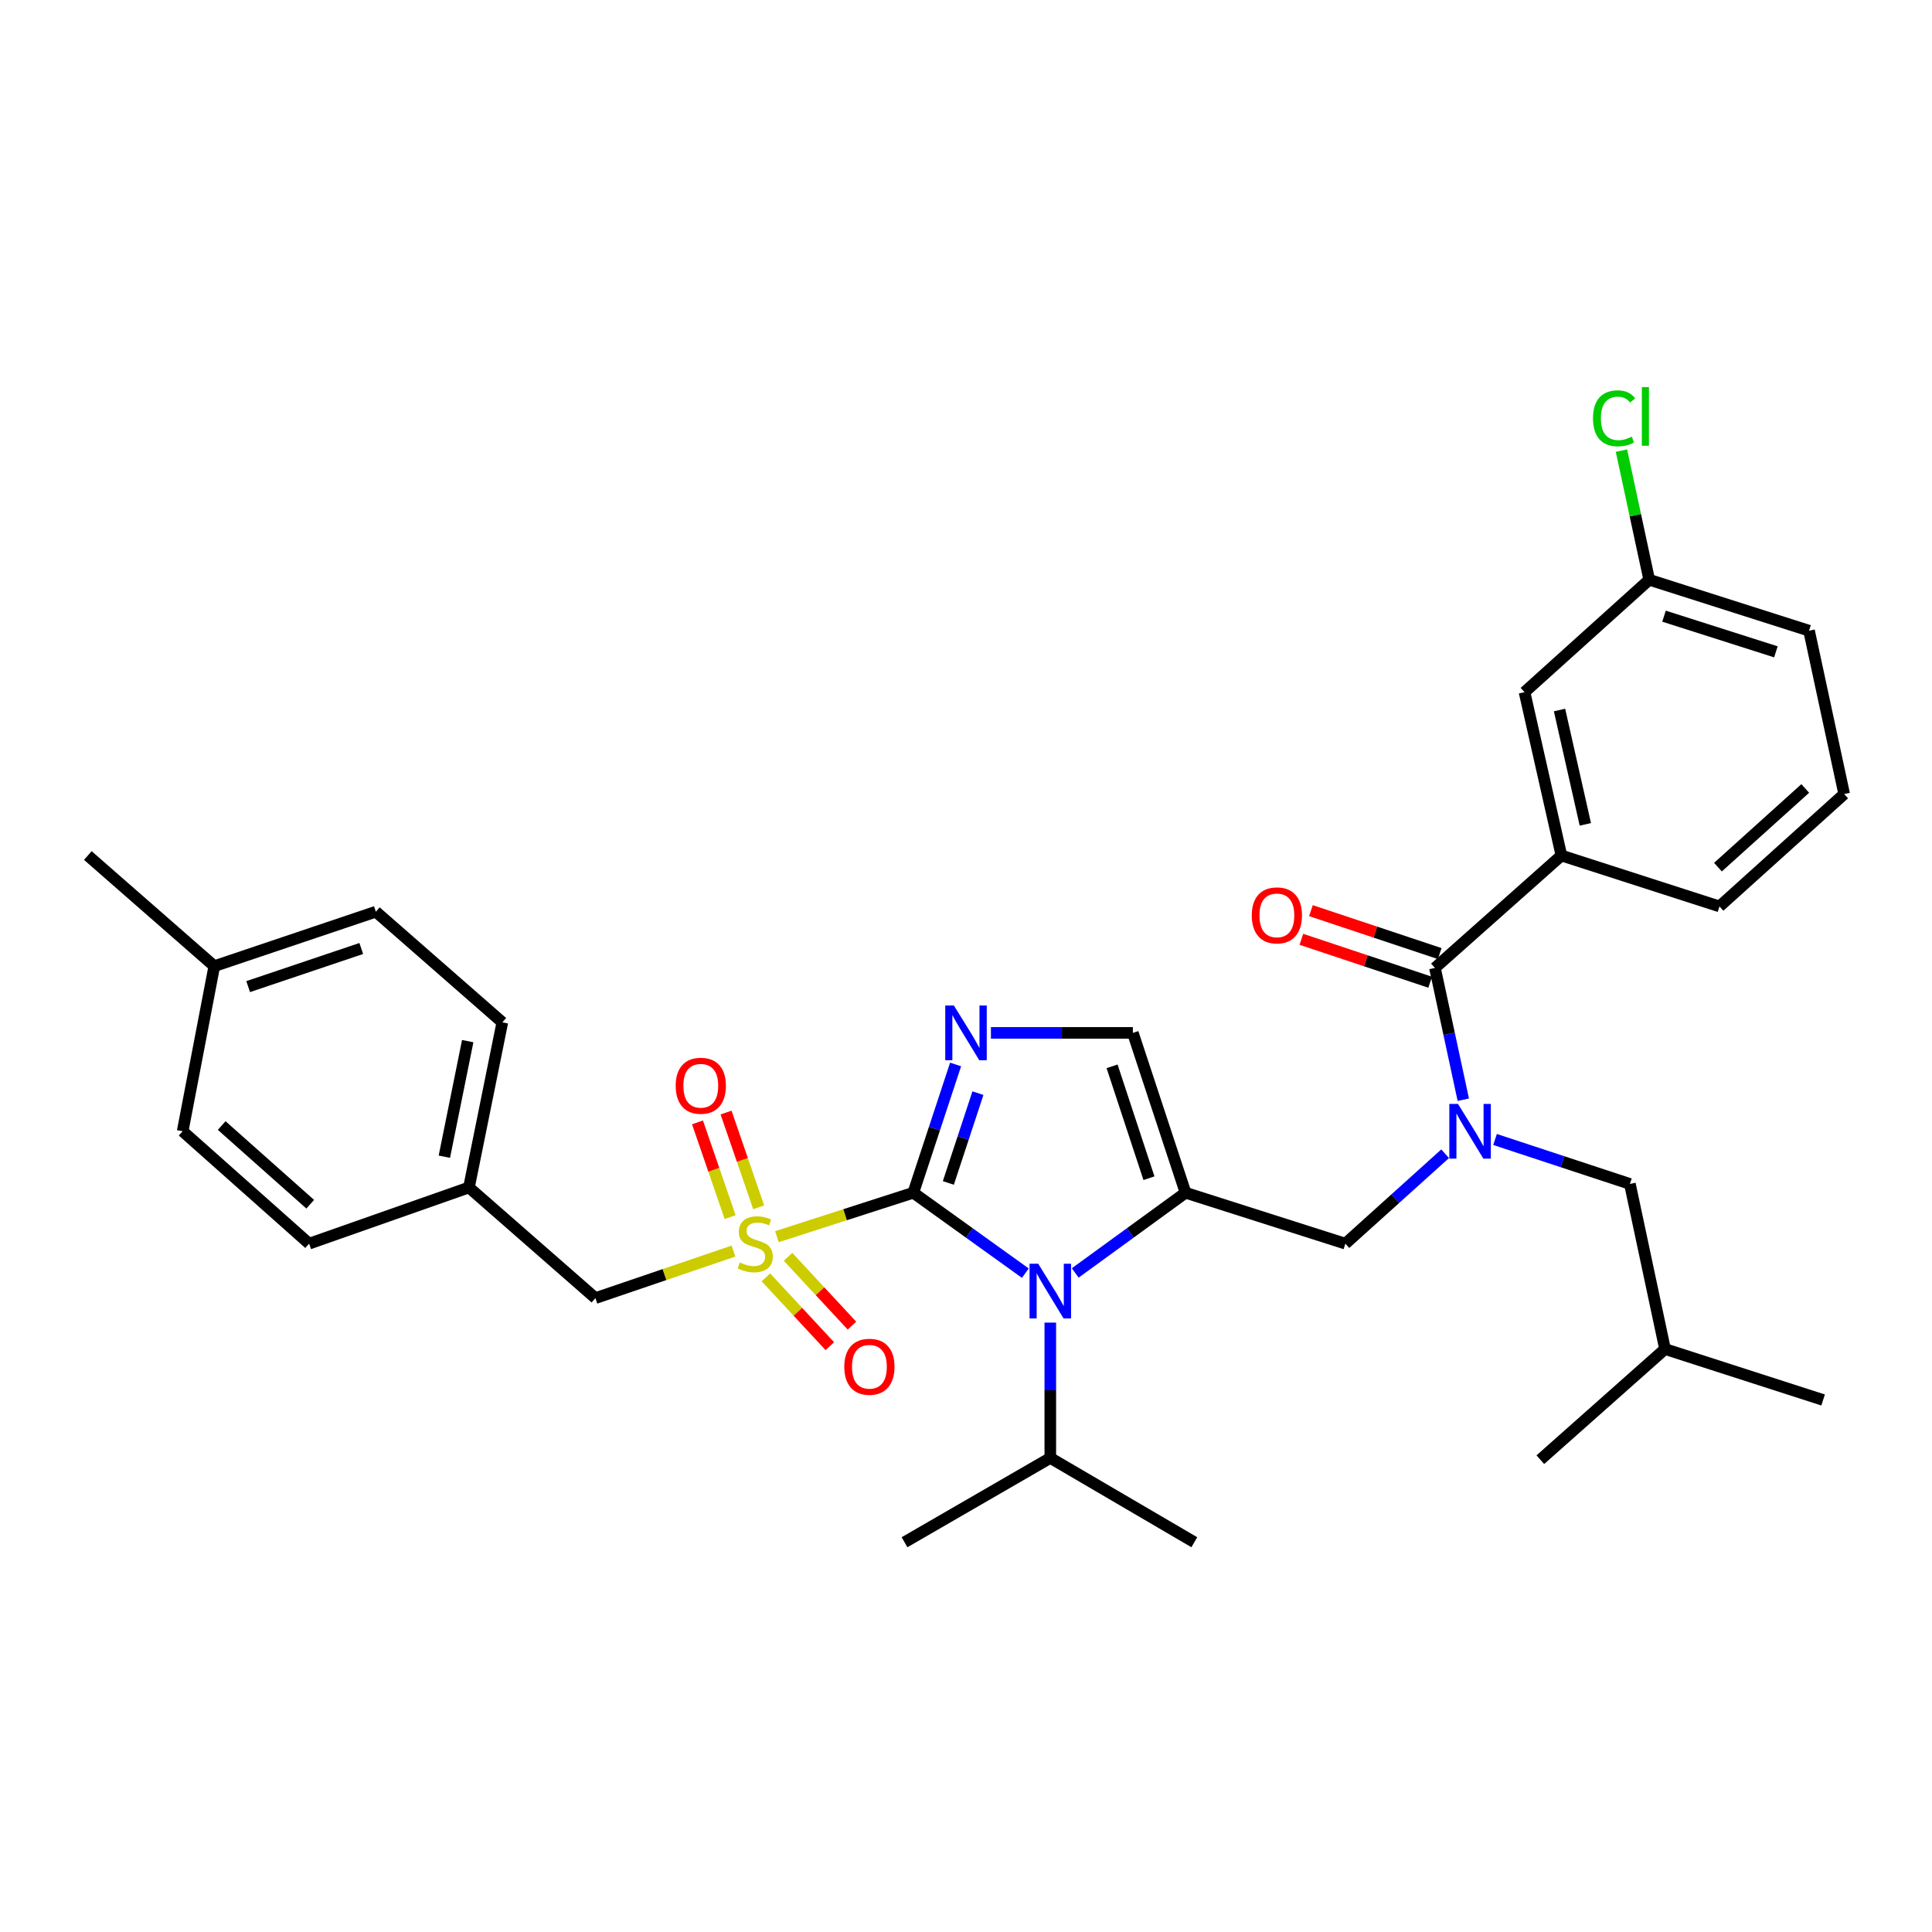 <?xml version='1.0' encoding='iso-8859-1'?>
<svg version='1.1' baseProfile='full'
              xmlns='http://www.w3.org/2000/svg'
                      xmlns:rdkit='http://www.rdkit.org/xml'
                      xmlns:xlink='http://www.w3.org/1999/xlink'
                  xml:space='preserve'
width='1000px' height='1000px' viewBox='0 0 1000 1000'>
<!-- END OF HEADER -->
<rect style='opacity:1.0;fill:#FFFFFF;stroke:none' width='1000' height='1000' x='0' y='0'> </rect>
<path class='bond-0' d='M 747.998,597.174 L 722.18,620.446' style='fill:none;fill-rule:evenodd;stroke:#0000FF;stroke-width:6px;stroke-linecap:butt;stroke-linejoin:miter;stroke-opacity:1' />
<path class='bond-0' d='M 722.18,620.446 L 696.362,643.717' style='fill:none;fill-rule:evenodd;stroke:#000000;stroke-width:6px;stroke-linecap:butt;stroke-linejoin:miter;stroke-opacity:1' />
<path class='bond-1' d='M 757.399,569.213 L 750.061,535.104' style='fill:none;fill-rule:evenodd;stroke:#0000FF;stroke-width:6px;stroke-linecap:butt;stroke-linejoin:miter;stroke-opacity:1' />
<path class='bond-1' d='M 750.061,535.104 L 742.724,500.994' style='fill:none;fill-rule:evenodd;stroke:#000000;stroke-width:6px;stroke-linecap:butt;stroke-linejoin:miter;stroke-opacity:1' />
<path class='bond-2' d='M 773.828,589.794 L 808.732,601.3' style='fill:none;fill-rule:evenodd;stroke:#0000FF;stroke-width:6px;stroke-linecap:butt;stroke-linejoin:miter;stroke-opacity:1' />
<path class='bond-2' d='M 808.732,601.3 L 843.636,612.807' style='fill:none;fill-rule:evenodd;stroke:#000000;stroke-width:6px;stroke-linecap:butt;stroke-linejoin:miter;stroke-opacity:1' />
<path class='bond-3' d='M 808.183,442.812 L 789.094,358.263' style='fill:none;fill-rule:evenodd;stroke:#000000;stroke-width:6px;stroke-linecap:butt;stroke-linejoin:miter;stroke-opacity:1' />
<path class='bond-3' d='M 820.569,426.687 L 807.206,367.502' style='fill:none;fill-rule:evenodd;stroke:#000000;stroke-width:6px;stroke-linecap:butt;stroke-linejoin:miter;stroke-opacity:1' />
<path class='bond-4' d='M 808.183,442.812 L 889.997,469.172' style='fill:none;fill-rule:evenodd;stroke:#000000;stroke-width:6px;stroke-linecap:butt;stroke-linejoin:miter;stroke-opacity:1' />
<path class='bond-5' d='M 808.183,442.812 L 742.724,500.994' style='fill:none;fill-rule:evenodd;stroke:#000000;stroke-width:6px;stroke-linecap:butt;stroke-linejoin:miter;stroke-opacity:1' />
<path class='bond-6' d='M 745.196,493.579 L 711.867,482.466' style='fill:none;fill-rule:evenodd;stroke:#000000;stroke-width:6px;stroke-linecap:butt;stroke-linejoin:miter;stroke-opacity:1' />
<path class='bond-6' d='M 711.867,482.466 L 678.538,471.352' style='fill:none;fill-rule:evenodd;stroke:#FF0000;stroke-width:6px;stroke-linecap:butt;stroke-linejoin:miter;stroke-opacity:1' />
<path class='bond-6' d='M 740.251,508.409 L 706.922,497.296' style='fill:none;fill-rule:evenodd;stroke:#000000;stroke-width:6px;stroke-linecap:butt;stroke-linejoin:miter;stroke-opacity:1' />
<path class='bond-6' d='M 706.922,497.296 L 673.593,486.183' style='fill:none;fill-rule:evenodd;stroke:#FF0000;stroke-width:6px;stroke-linecap:butt;stroke-linejoin:miter;stroke-opacity:1' />
<path class='bond-7' d='M 789.094,358.263 L 853.633,300.081' style='fill:none;fill-rule:evenodd;stroke:#000000;stroke-width:6px;stroke-linecap:butt;stroke-linejoin:miter;stroke-opacity:1' />
<path class='bond-8' d='M 853.633,300.081 L 846.447,266.661' style='fill:none;fill-rule:evenodd;stroke:#000000;stroke-width:6px;stroke-linecap:butt;stroke-linejoin:miter;stroke-opacity:1' />
<path class='bond-8' d='M 846.447,266.661 L 839.261,233.241' style='fill:none;fill-rule:evenodd;stroke:#00CC00;stroke-width:6px;stroke-linecap:butt;stroke-linejoin:miter;stroke-opacity:1' />
<path class='bond-9' d='M 853.633,300.081 L 936.359,326.449' style='fill:none;fill-rule:evenodd;stroke:#000000;stroke-width:6px;stroke-linecap:butt;stroke-linejoin:miter;stroke-opacity:1' />
<path class='bond-9' d='M 861.294,318.931 L 919.202,337.389' style='fill:none;fill-rule:evenodd;stroke:#000000;stroke-width:6px;stroke-linecap:butt;stroke-linejoin:miter;stroke-opacity:1' />
<path class='bond-10' d='M 843.636,612.807 L 861.814,698.26' style='fill:none;fill-rule:evenodd;stroke:#000000;stroke-width:6px;stroke-linecap:butt;stroke-linejoin:miter;stroke-opacity:1' />
<path class='bond-11' d='M 861.814,698.26 L 797.275,755.538' style='fill:none;fill-rule:evenodd;stroke:#000000;stroke-width:6px;stroke-linecap:butt;stroke-linejoin:miter;stroke-opacity:1' />
<path class='bond-12' d='M 861.814,698.26 L 943.637,724.628' style='fill:none;fill-rule:evenodd;stroke:#000000;stroke-width:6px;stroke-linecap:butt;stroke-linejoin:miter;stroke-opacity:1' />
<path class='bond-13' d='M 402.135,640.1 L 437.432,628.729' style='fill:none;fill-rule:evenodd;stroke:#CCCC00;stroke-width:6px;stroke-linecap:butt;stroke-linejoin:miter;stroke-opacity:1' />
<path class='bond-13' d='M 437.432,628.729 L 472.729,617.358' style='fill:none;fill-rule:evenodd;stroke:#000000;stroke-width:6px;stroke-linecap:butt;stroke-linejoin:miter;stroke-opacity:1' />
<path class='bond-14' d='M 379.641,647.555 L 343.911,659.728' style='fill:none;fill-rule:evenodd;stroke:#CCCC00;stroke-width:6px;stroke-linecap:butt;stroke-linejoin:miter;stroke-opacity:1' />
<path class='bond-14' d='M 343.911,659.728 L 308.18,671.9' style='fill:none;fill-rule:evenodd;stroke:#000000;stroke-width:6px;stroke-linecap:butt;stroke-linejoin:miter;stroke-opacity:1' />
<path class='bond-15' d='M 392.689,624.889 L 384.245,600.37' style='fill:none;fill-rule:evenodd;stroke:#CCCC00;stroke-width:6px;stroke-linecap:butt;stroke-linejoin:miter;stroke-opacity:1' />
<path class='bond-15' d='M 384.245,600.37 L 375.802,575.851' style='fill:none;fill-rule:evenodd;stroke:#FF0000;stroke-width:6px;stroke-linecap:butt;stroke-linejoin:miter;stroke-opacity:1' />
<path class='bond-15' d='M 377.908,629.979 L 369.464,605.46' style='fill:none;fill-rule:evenodd;stroke:#CCCC00;stroke-width:6px;stroke-linecap:butt;stroke-linejoin:miter;stroke-opacity:1' />
<path class='bond-15' d='M 369.464,605.46 L 361.02,580.941' style='fill:none;fill-rule:evenodd;stroke:#FF0000;stroke-width:6px;stroke-linecap:butt;stroke-linejoin:miter;stroke-opacity:1' />
<path class='bond-16' d='M 396.429,661.152 L 412.972,678.966' style='fill:none;fill-rule:evenodd;stroke:#CCCC00;stroke-width:6px;stroke-linecap:butt;stroke-linejoin:miter;stroke-opacity:1' />
<path class='bond-16' d='M 412.972,678.966 L 429.514,696.78' style='fill:none;fill-rule:evenodd;stroke:#FF0000;stroke-width:6px;stroke-linecap:butt;stroke-linejoin:miter;stroke-opacity:1' />
<path class='bond-16' d='M 407.885,650.514 L 424.427,668.328' style='fill:none;fill-rule:evenodd;stroke:#CCCC00;stroke-width:6px;stroke-linecap:butt;stroke-linejoin:miter;stroke-opacity:1' />
<path class='bond-16' d='M 424.427,668.328 L 440.97,686.142' style='fill:none;fill-rule:evenodd;stroke:#FF0000;stroke-width:6px;stroke-linecap:butt;stroke-linejoin:miter;stroke-opacity:1' />
<path class='bond-17' d='M 308.18,671.9 L 242.729,614.63' style='fill:none;fill-rule:evenodd;stroke:#000000;stroke-width:6px;stroke-linecap:butt;stroke-linejoin:miter;stroke-opacity:1' />
<path class='bond-18' d='M 242.729,614.63 L 160.003,643.717' style='fill:none;fill-rule:evenodd;stroke:#000000;stroke-width:6px;stroke-linecap:butt;stroke-linejoin:miter;stroke-opacity:1' />
<path class='bond-19' d='M 242.729,614.63 L 260.004,529.169' style='fill:none;fill-rule:evenodd;stroke:#000000;stroke-width:6px;stroke-linecap:butt;stroke-linejoin:miter;stroke-opacity:1' />
<path class='bond-19' d='M 229.997,598.714 L 242.089,538.891' style='fill:none;fill-rule:evenodd;stroke:#000000;stroke-width:6px;stroke-linecap:butt;stroke-linejoin:miter;stroke-opacity:1' />
<path class='bond-20' d='M 110.914,500.082 L 194.544,471.899' style='fill:none;fill-rule:evenodd;stroke:#000000;stroke-width:6px;stroke-linecap:butt;stroke-linejoin:miter;stroke-opacity:1' />
<path class='bond-20' d='M 128.451,510.669 L 186.992,490.941' style='fill:none;fill-rule:evenodd;stroke:#000000;stroke-width:6px;stroke-linecap:butt;stroke-linejoin:miter;stroke-opacity:1' />
<path class='bond-21' d='M 110.914,500.082 L 45.455,442.812' style='fill:none;fill-rule:evenodd;stroke:#000000;stroke-width:6px;stroke-linecap:butt;stroke-linejoin:miter;stroke-opacity:1' />
<path class='bond-22' d='M 110.914,500.082 L 94.543,585.535' style='fill:none;fill-rule:evenodd;stroke:#000000;stroke-width:6px;stroke-linecap:butt;stroke-linejoin:miter;stroke-opacity:1' />
<path class='bond-23' d='M 556.538,658.878 L 585.087,638.118' style='fill:none;fill-rule:evenodd;stroke:#0000FF;stroke-width:6px;stroke-linecap:butt;stroke-linejoin:miter;stroke-opacity:1' />
<path class='bond-23' d='M 585.087,638.118 L 613.636,617.358' style='fill:none;fill-rule:evenodd;stroke:#000000;stroke-width:6px;stroke-linecap:butt;stroke-linejoin:miter;stroke-opacity:1' />
<path class='bond-24' d='M 530.712,658.984 L 501.72,638.171' style='fill:none;fill-rule:evenodd;stroke:#0000FF;stroke-width:6px;stroke-linecap:butt;stroke-linejoin:miter;stroke-opacity:1' />
<path class='bond-24' d='M 501.72,638.171 L 472.729,617.358' style='fill:none;fill-rule:evenodd;stroke:#000000;stroke-width:6px;stroke-linecap:butt;stroke-linejoin:miter;stroke-opacity:1' />
<path class='bond-25' d='M 543.634,684.58 L 543.634,719.603' style='fill:none;fill-rule:evenodd;stroke:#0000FF;stroke-width:6px;stroke-linecap:butt;stroke-linejoin:miter;stroke-opacity:1' />
<path class='bond-25' d='M 543.634,719.603 L 543.634,754.626' style='fill:none;fill-rule:evenodd;stroke:#000000;stroke-width:6px;stroke-linecap:butt;stroke-linejoin:miter;stroke-opacity:1' />
<path class='bond-26' d='M 613.636,617.358 L 586.365,534.623' style='fill:none;fill-rule:evenodd;stroke:#000000;stroke-width:6px;stroke-linecap:butt;stroke-linejoin:miter;stroke-opacity:1' />
<path class='bond-26' d='M 594.698,609.841 L 575.608,551.927' style='fill:none;fill-rule:evenodd;stroke:#000000;stroke-width:6px;stroke-linecap:butt;stroke-linejoin:miter;stroke-opacity:1' />
<path class='bond-27' d='M 613.636,617.358 L 696.362,643.717' style='fill:none;fill-rule:evenodd;stroke:#000000;stroke-width:6px;stroke-linecap:butt;stroke-linejoin:miter;stroke-opacity:1' />
<path class='bond-28' d='M 586.365,534.623 L 549.632,534.623' style='fill:none;fill-rule:evenodd;stroke:#000000;stroke-width:6px;stroke-linecap:butt;stroke-linejoin:miter;stroke-opacity:1' />
<path class='bond-28' d='M 549.632,534.623 L 512.899,534.623' style='fill:none;fill-rule:evenodd;stroke:#0000FF;stroke-width:6px;stroke-linecap:butt;stroke-linejoin:miter;stroke-opacity:1' />
<path class='bond-29' d='M 494.615,550.961 L 483.672,584.159' style='fill:none;fill-rule:evenodd;stroke:#0000FF;stroke-width:6px;stroke-linecap:butt;stroke-linejoin:miter;stroke-opacity:1' />
<path class='bond-29' d='M 483.672,584.159 L 472.729,617.358' style='fill:none;fill-rule:evenodd;stroke:#000000;stroke-width:6px;stroke-linecap:butt;stroke-linejoin:miter;stroke-opacity:1' />
<path class='bond-29' d='M 506.179,565.814 L 498.519,589.053' style='fill:none;fill-rule:evenodd;stroke:#0000FF;stroke-width:6px;stroke-linecap:butt;stroke-linejoin:miter;stroke-opacity:1' />
<path class='bond-29' d='M 498.519,589.053 L 490.859,612.292' style='fill:none;fill-rule:evenodd;stroke:#000000;stroke-width:6px;stroke-linecap:butt;stroke-linejoin:miter;stroke-opacity:1' />
<path class='bond-30' d='M 543.634,754.626 L 618.179,798.26' style='fill:none;fill-rule:evenodd;stroke:#000000;stroke-width:6px;stroke-linecap:butt;stroke-linejoin:miter;stroke-opacity:1' />
<path class='bond-31' d='M 543.634,754.626 L 468.178,798.26' style='fill:none;fill-rule:evenodd;stroke:#000000;stroke-width:6px;stroke-linecap:butt;stroke-linejoin:miter;stroke-opacity:1' />
<path class='bond-32' d='M 94.543,585.535 L 160.003,643.717' style='fill:none;fill-rule:evenodd;stroke:#000000;stroke-width:6px;stroke-linecap:butt;stroke-linejoin:miter;stroke-opacity:1' />
<path class='bond-32' d='M 114.748,582.578 L 160.57,623.305' style='fill:none;fill-rule:evenodd;stroke:#000000;stroke-width:6px;stroke-linecap:butt;stroke-linejoin:miter;stroke-opacity:1' />
<path class='bond-33' d='M 194.544,471.899 L 260.004,529.169' style='fill:none;fill-rule:evenodd;stroke:#000000;stroke-width:6px;stroke-linecap:butt;stroke-linejoin:miter;stroke-opacity:1' />
<path class='bond-34' d='M 889.997,469.172 L 954.545,410.99' style='fill:none;fill-rule:evenodd;stroke:#000000;stroke-width:6px;stroke-linecap:butt;stroke-linejoin:miter;stroke-opacity:1' />
<path class='bond-34' d='M 889.213,448.832 L 934.396,408.105' style='fill:none;fill-rule:evenodd;stroke:#000000;stroke-width:6px;stroke-linecap:butt;stroke-linejoin:miter;stroke-opacity:1' />
<path class='bond-35' d='M 954.545,410.99 L 936.359,326.449' style='fill:none;fill-rule:evenodd;stroke:#000000;stroke-width:6px;stroke-linecap:butt;stroke-linejoin:miter;stroke-opacity:1' />
<path  class='atom-0' d='M 754.65 571.375
L 763.93 586.375
Q 764.85 587.855, 766.33 590.535
Q 767.81 593.215, 767.89 593.375
L 767.89 571.375
L 771.65 571.375
L 771.65 599.695
L 767.77 599.695
L 757.81 583.295
Q 756.65 581.375, 755.41 579.175
Q 754.21 576.975, 753.85 576.295
L 753.85 599.695
L 750.17 599.695
L 750.17 571.375
L 754.65 571.375
' fill='#0000FF'/>
<path  class='atom-3' d='M 647.91 473.794
Q 647.91 466.994, 651.27 463.194
Q 654.63 459.394, 660.91 459.394
Q 667.19 459.394, 670.55 463.194
Q 673.91 466.994, 673.91 473.794
Q 673.91 480.674, 670.51 484.594
Q 667.11 488.474, 660.91 488.474
Q 654.67 488.474, 651.27 484.594
Q 647.91 480.714, 647.91 473.794
M 660.91 485.274
Q 665.23 485.274, 667.55 482.394
Q 669.91 479.474, 669.91 473.794
Q 669.91 468.234, 667.55 465.434
Q 665.23 462.594, 660.91 462.594
Q 656.59 462.594, 654.23 465.394
Q 651.91 468.194, 651.91 473.794
Q 651.91 479.514, 654.23 482.394
Q 656.59 485.274, 660.91 485.274
' fill='#FF0000'/>
<path  class='atom-8' d='M 382.906 653.437
Q 383.226 653.557, 384.546 654.117
Q 385.866 654.677, 387.306 655.037
Q 388.786 655.357, 390.226 655.357
Q 392.906 655.357, 394.466 654.077
Q 396.026 652.757, 396.026 650.477
Q 396.026 648.917, 395.226 647.957
Q 394.466 646.997, 393.266 646.477
Q 392.066 645.957, 390.066 645.357
Q 387.546 644.597, 386.026 643.877
Q 384.546 643.157, 383.466 641.637
Q 382.426 640.117, 382.426 637.557
Q 382.426 633.997, 384.826 631.797
Q 387.266 629.597, 392.066 629.597
Q 395.346 629.597, 399.066 631.157
L 398.146 634.237
Q 394.746 632.837, 392.186 632.837
Q 389.426 632.837, 387.906 633.997
Q 386.386 635.117, 386.426 637.077
Q 386.426 638.597, 387.186 639.517
Q 387.986 640.437, 389.106 640.957
Q 390.266 641.477, 392.186 642.077
Q 394.746 642.877, 396.266 643.677
Q 397.786 644.477, 398.866 646.117
Q 399.986 647.717, 399.986 650.477
Q 399.986 654.397, 397.346 656.517
Q 394.746 658.597, 390.386 658.597
Q 387.866 658.597, 385.946 658.037
Q 384.066 657.517, 381.826 656.597
L 382.906 653.437
' fill='#CCCC00'/>
<path  class='atom-10' d='M 349.731 561.983
Q 349.731 555.183, 353.091 551.383
Q 356.451 547.583, 362.731 547.583
Q 369.011 547.583, 372.371 551.383
Q 375.731 555.183, 375.731 561.983
Q 375.731 568.863, 372.331 572.783
Q 368.931 576.663, 362.731 576.663
Q 356.491 576.663, 353.091 572.783
Q 349.731 568.903, 349.731 561.983
M 362.731 573.463
Q 367.051 573.463, 369.371 570.583
Q 371.731 567.663, 371.731 561.983
Q 371.731 556.423, 369.371 553.623
Q 367.051 550.783, 362.731 550.783
Q 358.411 550.783, 356.051 553.583
Q 353.731 556.383, 353.731 561.983
Q 353.731 567.703, 356.051 570.583
Q 358.411 573.463, 362.731 573.463
' fill='#FF0000'/>
<path  class='atom-11' d='M 437 707.433
Q 437 700.633, 440.36 696.833
Q 443.72 693.033, 450 693.033
Q 456.28 693.033, 459.64 696.833
Q 463 700.633, 463 707.433
Q 463 714.313, 459.6 718.233
Q 456.2 722.113, 450 722.113
Q 443.76 722.113, 440.36 718.233
Q 437 714.353, 437 707.433
M 450 718.913
Q 454.32 718.913, 456.64 716.033
Q 459 713.113, 459 707.433
Q 459 701.873, 456.64 699.073
Q 454.32 696.233, 450 696.233
Q 445.68 696.233, 443.32 699.033
Q 441 701.833, 441 707.433
Q 441 713.153, 443.32 716.033
Q 445.68 718.913, 450 718.913
' fill='#FF0000'/>
<path  class='atom-14' d='M 537.374 654.101
L 546.654 669.101
Q 547.574 670.581, 549.054 673.261
Q 550.534 675.941, 550.614 676.101
L 550.614 654.101
L 554.374 654.101
L 554.374 682.421
L 550.494 682.421
L 540.534 666.021
Q 539.374 664.101, 538.134 661.901
Q 536.934 659.701, 536.574 659.021
L 536.574 682.421
L 532.894 682.421
L 532.894 654.101
L 537.374 654.101
' fill='#0000FF'/>
<path  class='atom-17' d='M 493.74 520.463
L 503.02 535.463
Q 503.94 536.943, 505.42 539.623
Q 506.9 542.303, 506.98 542.463
L 506.98 520.463
L 510.74 520.463
L 510.74 548.783
L 506.86 548.783
L 496.9 532.383
Q 495.74 530.463, 494.5 528.263
Q 493.3 526.063, 492.94 525.383
L 492.94 548.783
L 489.26 548.783
L 489.26 520.463
L 493.74 520.463
' fill='#0000FF'/>
<path  class='atom-30' d='M 824.535 216.52
Q 824.535 209.48, 827.815 205.8
Q 831.135 202.08, 837.415 202.08
Q 843.255 202.08, 846.375 206.2
L 843.735 208.36
Q 841.455 205.36, 837.415 205.36
Q 833.135 205.36, 830.855 208.24
Q 828.615 211.08, 828.615 216.52
Q 828.615 222.12, 830.935 225
Q 833.295 227.88, 837.855 227.88
Q 840.975 227.88, 844.615 226
L 845.735 229
Q 844.255 229.96, 842.015 230.52
Q 839.775 231.08, 837.295 231.08
Q 831.135 231.08, 827.815 227.32
Q 824.535 223.56, 824.535 216.52
' fill='#00CC00'/>
<path  class='atom-30' d='M 849.815 200.36
L 853.495 200.36
L 853.495 230.72
L 849.815 230.72
L 849.815 200.36
' fill='#00CC00'/>
</svg>
